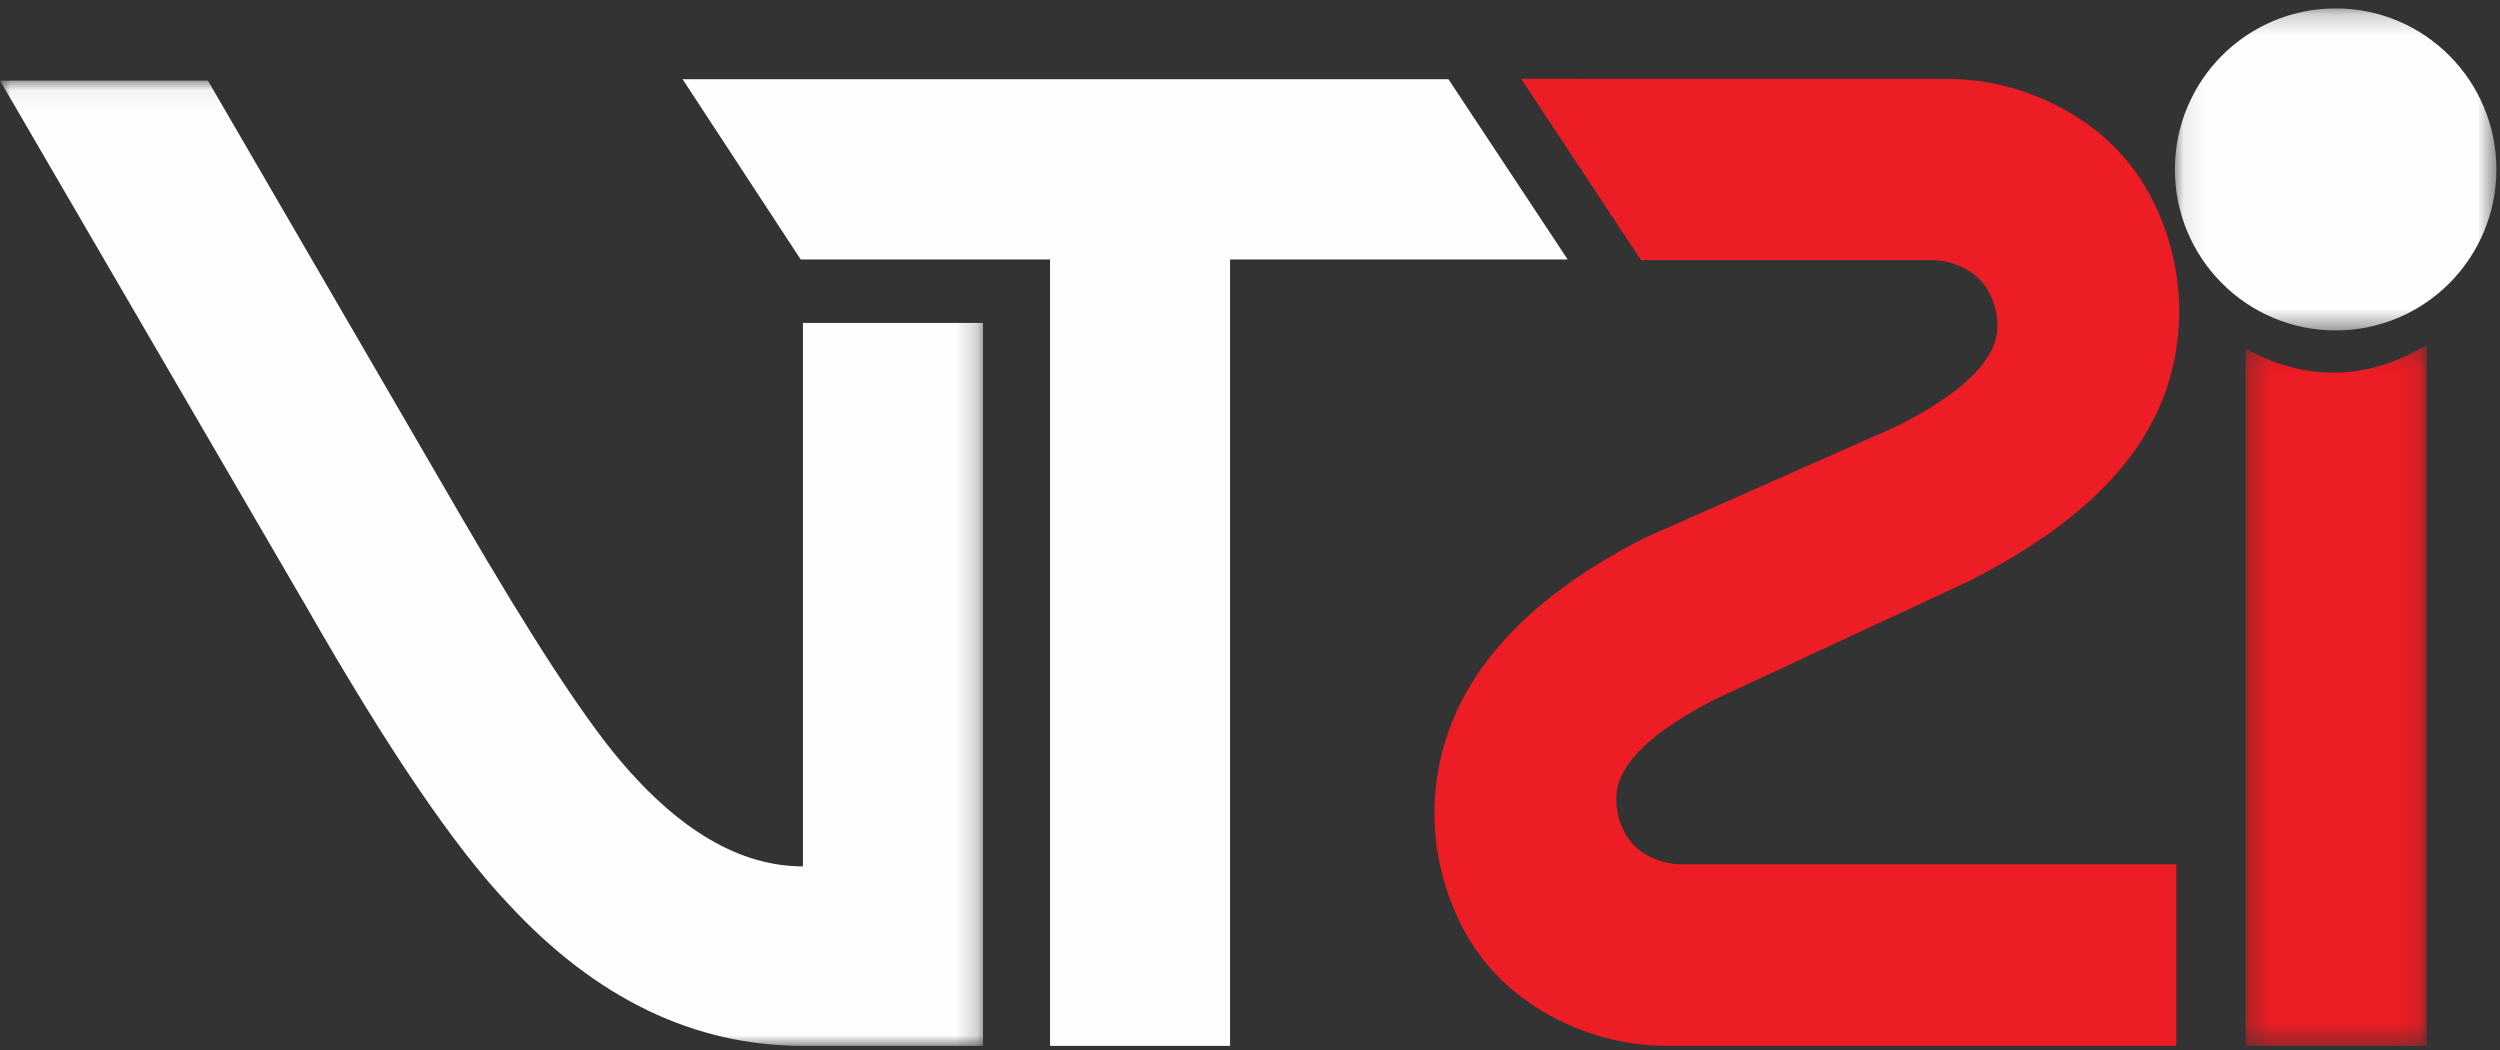 <?xml version="1.0" encoding="UTF-8"?>
<svg width="119px" height="50px" viewBox="0 0 119 50" version="1.1" xmlns="http://www.w3.org/2000/svg" xmlns:xlink="http://www.w3.org/1999/xlink">
    <rect x="0" y="0" width="119" height="50" fill="#333333" stroke="none"/>
    <!-- Generator: Sketch 55.1 (78136) - https://sketchapp.com -->
    <title>logo</title>
    <desc>Created with Sketch.</desc>
    <defs>
        <polygon id="path-1" points="0.099 0.217 15.402 0.217 15.402 15.546 0.099 15.546"></polygon>
        <polygon id="path-3" points="0.264 0.233 8.89 0.233 8.89 33.6 0.264 33.6"></polygon>
        <polygon id="path-5" points="0 0.053 46.791 0.053 46.791 46 0 46"></polygon>
    </defs>
    <g id="Symbols" stroke="none" stroke-width="1" fill="none" fill-rule="evenodd">
        <g id="header" transform="translate(-130, -14)">
            <g id="Group-8">
                <g id="logo" transform="translate(130, 14)">
                    <path d="M81.738,33.239 L93.684,27.679 C99.897,24.538 103.262,20.734 103.684,15.835 C103.861,13.795 103.51,11.796 102.642,9.894 C101.767,7.98 100.389,6.46 98.545,5.377 C96.712,4.301 94.72,3.755 92.627,3.755 L72.405,3.752 L78.112,12.381 L91.958,12.381 C92.55,12.381 93.113,12.546 93.633,12.843 C94.145,13.136 94.513,13.54 94.759,14.078 C95.013,14.633 95.111,15.183 95.062,15.757 C94.934,17.232 93.323,18.76 90.273,20.298 L78.326,25.586 C72.113,28.727 68.749,32.803 68.325,37.703 C68.149,39.743 68.5,41.741 69.368,43.643 C70.243,45.558 71.622,47.078 73.465,48.16 C75.299,49.237 77.29,49.783 79.384,49.783 L103.597,49.783 L103.597,41.142 L80.053,41.142 C79.461,41.142 78.897,40.991 78.377,40.694 C77.865,40.402 77.496,39.998 77.25,39.46 C76.997,38.904 76.899,38.355 76.948,37.78 C77.076,36.305 78.688,34.777 81.738,33.239" id="Fill-1" fill="#EC1D24"></path>
                    <polygon id="Fill-3" fill="#FEFEFE" points="68.945 3.77 32.491 3.77 38.114 12.352 49.916 12.352 49.983 12.352 49.983 49.783 58.551 49.783 58.551 12.352 74.622 12.352"></polygon>
                    <g id="Group-7" transform="translate(103.426, 0.183)">
                        <mask id="mask-2" fill="white">
                            <use xlink:href="#path-1"></use>
                        </mask>
                        <g id="Clip-6"></g>
                        <path d="M15.402,7.881 C15.402,3.648 11.977,0.217 7.751,0.217 C3.525,0.217 0.099,3.648 0.099,7.881 C0.099,12.114 3.525,15.546 7.751,15.546 C11.977,15.546 15.402,12.114 15.402,7.881" id="Fill-5" fill="#FEFEFE" mask="url(#mask-2)"></path>
                    </g>
                    <g id="Group-10" transform="translate(106.621, 16.183)">
                        <mask id="mask-4" fill="white">
                            <use xlink:href="#path-3"></use>
                        </mask>
                        <g id="Clip-9"></g>
                        <path d="M8.89,0.233 C7.424,1.114 5.946,1.557 4.456,1.557 C3.045,1.557 1.648,1.173 0.264,0.414 L0.264,33.6 L8.89,33.6 L8.89,0.233 Z" id="Fill-8" fill="#EC1D24" mask="url(#mask-4)"></path>
                    </g>
                    <g id="Group-13" transform="translate(0, 3.783)">
                        <mask id="mask-6" fill="white">
                            <use xlink:href="#path-5"></use>
                        </mask>
                        <g id="Clip-12"></g>
                        <path d="M38.22,11.59 L38.22,37.457 C35.243,37.457 32.326,35.757 29.468,32.358 C27.741,30.3 25.255,26.484 22.011,20.908 L9.895,0.053 L0,0.053 L14.643,25.202 C18.483,31.911 21.669,36.592 24.199,39.246 C28.366,43.749 33.04,46 38.22,46 L46.791,46 L46.791,11.59 L38.22,11.59 Z" id="Fill-11" fill="#FEFEFE" mask="url(#mask-6)"></path>
                    </g>
                </g>
            </g>
        </g>
    </g>
</svg>